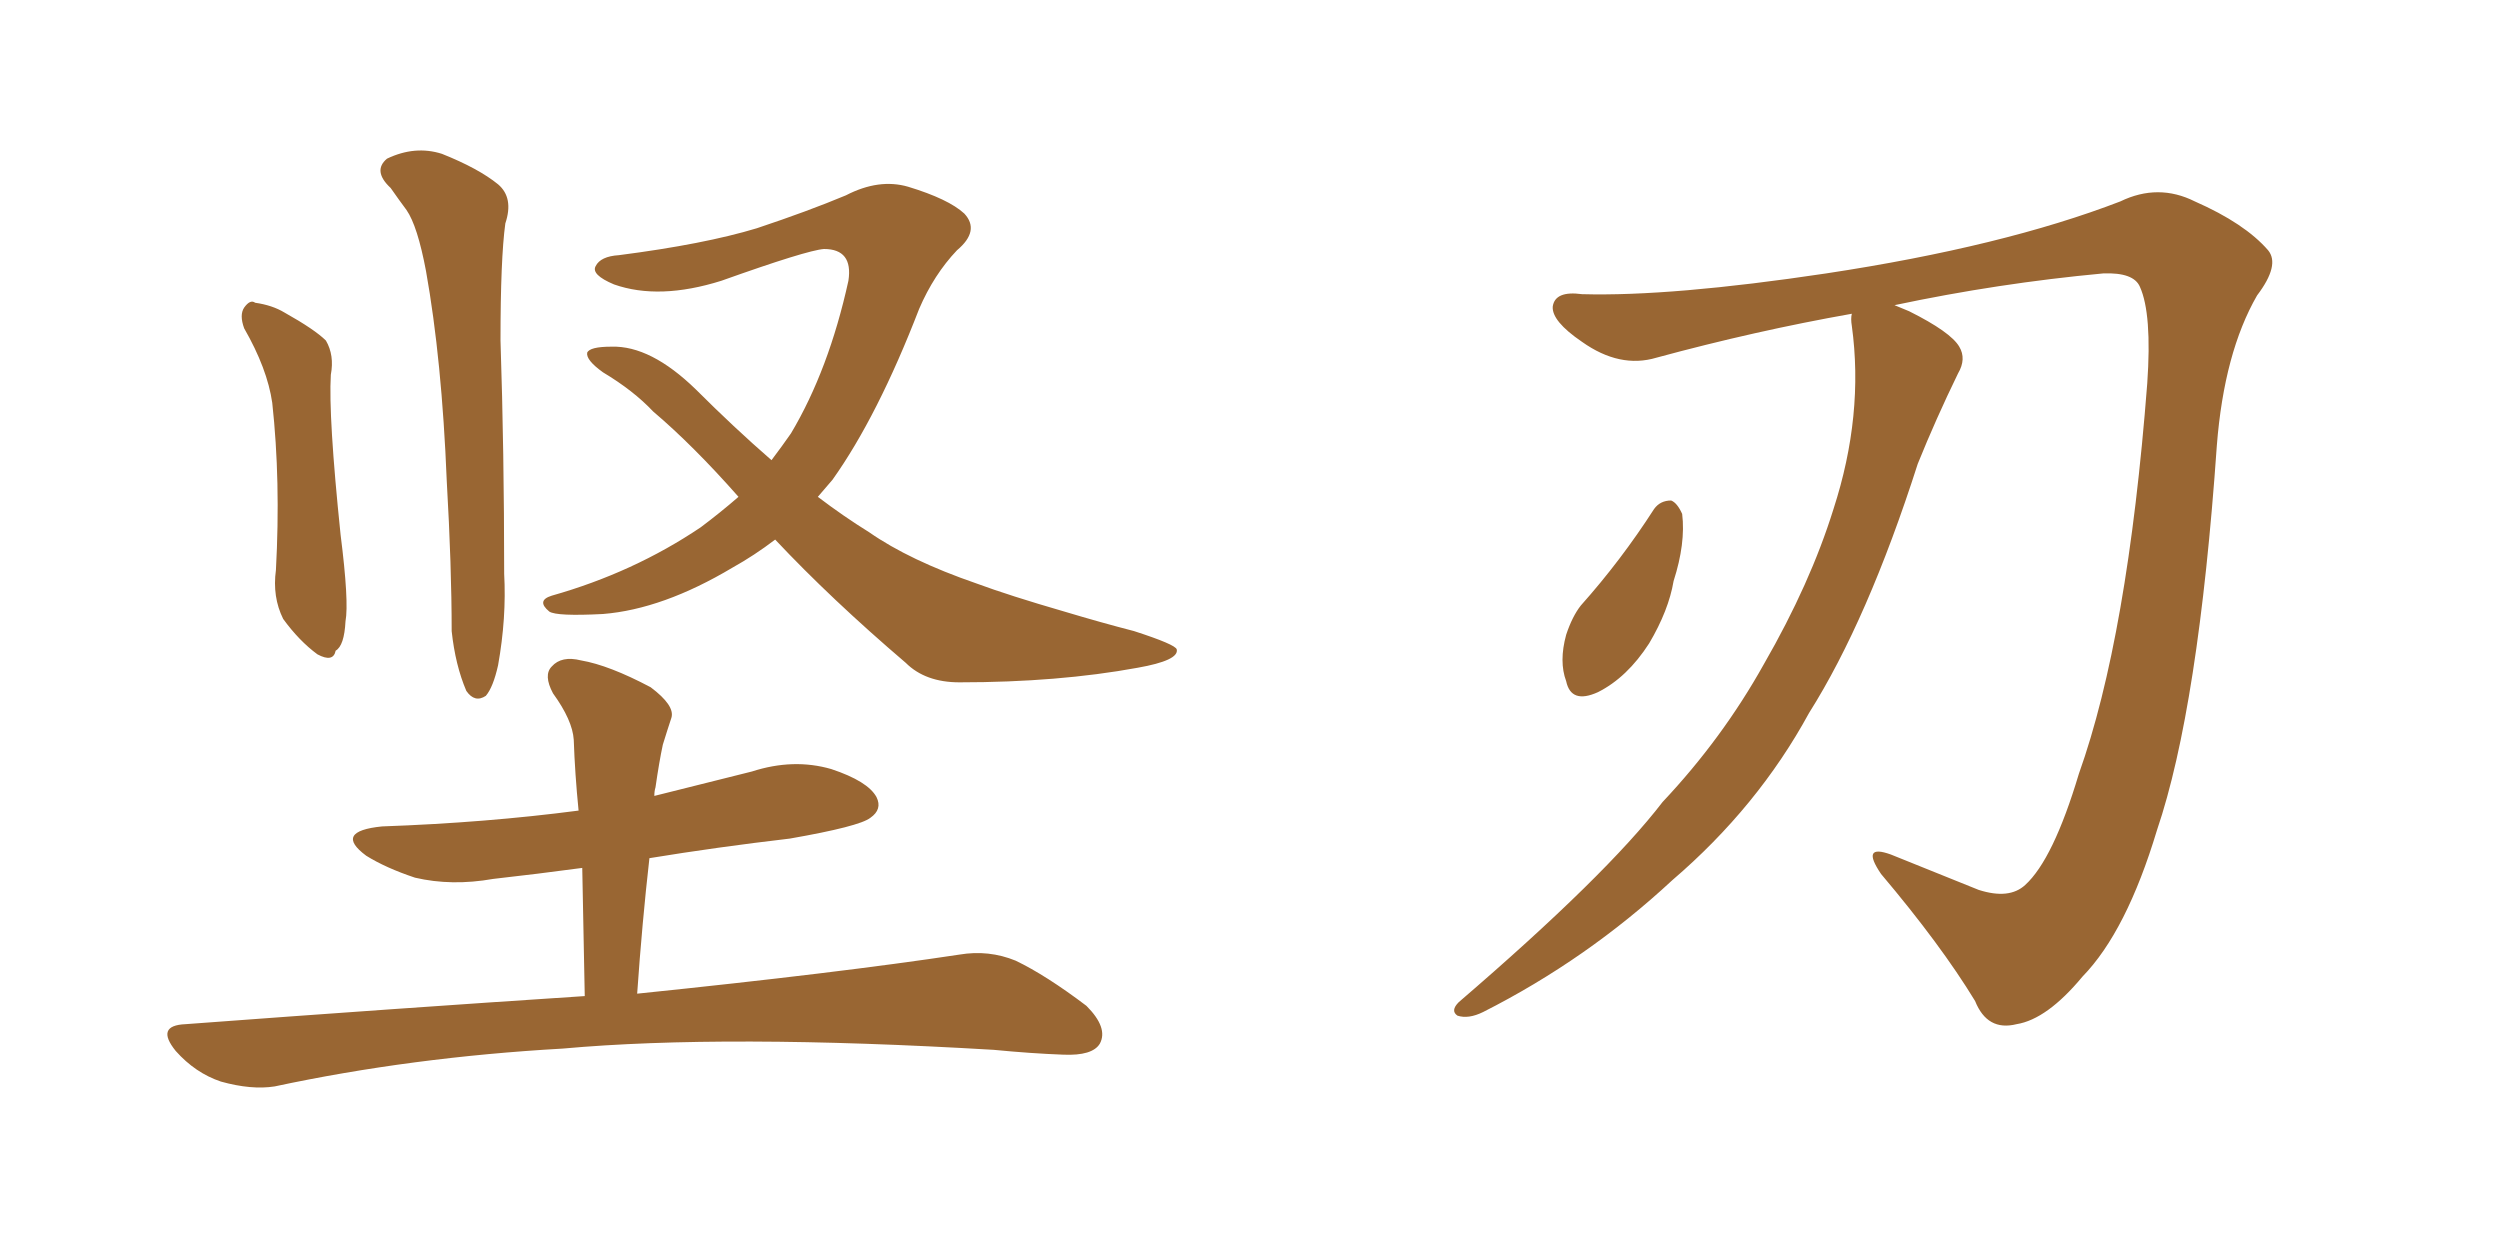 <svg xmlns="http://www.w3.org/2000/svg" xmlns:xlink="http://www.w3.org/1999/xlink" width="300" height="150"><path fill="#996633" padding="10" d="M29.30 39.40L29.30 39.40Q28.71 37.79 29.30 36.91L29.30 36.91Q30.03 35.89 30.62 36.33L30.62 36.33Q32.67 36.62 34.13 37.50L34.13 37.50Q37.79 39.55 39.11 40.87L39.11 40.87Q40.14 42.63 39.70 44.97L39.70 44.97Q39.40 49.95 40.87 64.16L40.87 64.16Q41.89 72.22 41.46 74.56L41.46 74.56Q41.31 77.49 40.28 78.08L40.28 78.08Q39.99 79.54 38.09 78.52L38.09 78.52Q35.89 76.90 33.98 74.27L33.98 74.27Q32.67 71.63 33.11 68.41L33.11 68.41Q33.69 57.71 32.67 48.34L32.67 48.34Q32.08 44.24 29.30 39.40ZM46.88 22.56L46.88 22.56Q44.68 20.51 46.44 19.04L46.44 19.04Q49.80 17.43 53.03 18.46L53.03 18.46Q57.42 20.21 59.77 22.12L59.77 22.12Q61.67 23.73 60.64 26.81L60.64 26.81Q60.06 31.05 60.06 40.87L60.06 40.87Q60.50 54.20 60.50 68.85L60.50 68.85Q60.79 74.12 59.77 79.83L59.77 79.83Q59.18 82.47 58.30 83.50L58.30 83.50Q56.98 84.38 55.96 82.91L55.96 82.91Q54.64 79.83 54.20 75.73L54.20 75.73Q54.20 67.97 53.61 57.71L53.61 57.71Q53.03 43.21 51.12 32.52L51.12 32.52Q50.10 27.10 48.78 25.20L48.78 25.20Q47.90 24.02 46.88 22.56ZM93.02 64.75L93.02 64.75Q90.53 66.65 87.89 68.12L87.89 68.12Q79.54 73.10 72.36 73.68L72.36 73.68Q66.80 73.97 65.92 73.39L65.92 73.39Q64.31 72.07 66.21 71.48L66.21 71.48Q76.03 68.70 84.08 63.28L84.08 63.28Q86.43 61.52 88.62 59.62L88.62 59.62Q83.20 53.47 78.37 49.37L78.37 49.37Q76.03 46.88 72.36 44.68L72.36 44.68Q70.31 43.21 70.46 42.33L70.46 42.33Q70.75 41.60 73.39 41.60L73.39 41.60Q78.08 41.46 83.50 46.73L83.50 46.73Q88.04 51.27 92.58 55.22L92.58 55.22Q93.90 53.47 94.92 52.00L94.92 52.00Q99.46 44.38 101.81 33.69L101.81 33.69Q102.39 29.88 98.88 29.88L98.88 29.88Q96.83 30.03 86.57 33.69L86.57 33.69Q79.10 36.04 73.68 34.13L73.68 34.13Q70.90 32.96 71.48 31.93L71.48 31.93Q72.07 30.76 74.27 30.62L74.27 30.62Q84.52 29.30 90.82 27.39L90.82 27.39Q96.97 25.34 101.51 23.44L101.51 23.44Q105.47 21.39 108.98 22.41L108.98 22.41Q113.82 23.88 115.72 25.63L115.72 25.63Q117.63 27.69 114.84 30.03L114.84 30.03Q112.06 32.96 110.30 37.06L110.30 37.06Q105.32 49.95 99.90 57.57L99.90 57.57Q99.02 58.59 98.14 59.62L98.14 59.62Q101.22 61.96 104.30 63.87L104.30 63.87Q109.13 67.24 117.19 70.02L117.19 70.02Q121.14 71.48 127.73 73.39L127.73 73.39Q132.13 74.71 136.08 75.73L136.08 75.73Q141.06 77.34 141.21 77.93L141.21 77.93Q141.50 79.25 136.52 80.13L136.52 80.13Q127.00 81.88 115.14 81.88L115.14 81.88Q111.04 81.88 108.69 79.54L108.69 79.54Q99.76 71.92 93.02 64.75ZM70.17 119.53L70.17 119.53L70.17 119.53Q70.02 111.33 69.87 104.15L69.87 104.15Q64.45 104.88 59.18 105.47L59.18 105.47Q54.20 106.35 49.80 105.32L49.80 105.32Q46.29 104.15 43.95 102.69L43.95 102.69Q39.99 99.76 45.85 99.17L45.85 99.17Q58.30 98.73 69.43 97.27L69.43 97.27Q68.99 92.87 68.85 88.77L68.85 88.77Q68.70 86.43 66.36 83.20L66.36 83.20Q65.19 81.01 66.21 79.98L66.21 79.98Q67.38 78.66 69.73 79.25L69.73 79.25Q73.10 79.83 78.08 82.47L78.08 82.47Q81.01 84.67 80.57 86.13L80.57 86.13Q80.13 87.45 79.54 89.36L79.54 89.36Q79.10 91.41 78.66 94.48L78.66 94.48Q78.52 94.92 78.52 95.51L78.52 95.51Q84.38 94.04 90.23 92.58L90.23 92.58Q95.21 90.97 99.76 92.29L99.76 92.29Q104.15 93.75 105.18 95.65L105.18 95.65Q105.91 97.12 104.44 98.14L104.44 98.14Q103.13 99.17 94.78 100.63L94.78 100.63Q85.99 101.66 77.93 102.98L77.93 102.98Q77.05 110.74 76.46 119.24L76.46 119.24Q100.63 116.75 115.14 114.55L115.14 114.55Q118.65 113.96 121.88 115.28L121.88 115.28Q125.54 117.04 130.37 120.70L130.37 120.70Q133.01 123.34 131.98 125.24L131.98 125.24Q131.10 126.71 127.59 126.56L127.59 126.56Q123.78 126.42 119.24 125.98L119.24 125.98Q87.01 124.07 67.53 125.83L67.53 125.83Q49.37 126.86 32.96 130.37L32.96 130.37Q30.18 130.81 26.51 129.79L26.51 129.79Q23.44 128.76 21.09 126.12L21.09 126.12Q18.60 123.05 22.27 122.90L22.27 122.90Q47.75 121.00 70.17 119.53ZM222.22 37.65L222.22 37.65Q210.64 39.70 198.78 42.92L198.78 42.92Q194.38 44.24 189.84 41.02L189.84 41.02Q186.18 38.53 186.33 36.77L186.33 36.77Q186.62 34.86 189.84 35.30L189.84 35.30Q200.54 35.60 219.14 32.81L219.14 32.81Q240.38 29.59 254.44 24.17L254.44 24.17Q258.98 21.97 263.38 24.17L263.38 24.17Q269.38 26.81 272.17 30.03L272.17 30.03Q273.63 31.79 270.85 35.45L270.85 35.45Q266.89 42.33 266.02 53.47L266.02 53.47Q263.82 84.96 258.84 99.61L258.84 99.61Q255.18 111.77 249.90 117.19L249.90 117.19Q245.65 122.31 241.99 122.90L241.99 122.90Q238.48 123.78 237.01 120.12L237.01 120.12Q232.91 113.38 225.73 104.88L225.73 104.88Q223.24 101.22 226.90 102.54L226.90 102.54Q232.03 104.59 237.45 106.79L237.45 106.79Q241.11 107.96 243.02 106.20L243.02 106.20Q246.39 103.13 249.46 92.87L249.46 92.87Q255.32 76.46 257.67 46.00L257.67 46.00Q258.25 37.65 256.79 34.42L256.79 34.42Q256.05 32.67 252.39 32.81L252.39 32.81Q239.79 33.98 227.34 36.62L227.34 36.62Q228.08 36.91 229.10 37.35L229.10 37.35Q234.08 39.84 235.11 41.60L235.11 41.60Q235.99 43.07 234.96 44.82L234.96 44.82Q232.32 50.24 230.13 55.66L230.13 55.66Q224.12 74.41 217.09 85.55L217.09 85.55Q210.94 96.83 200.68 105.62L200.68 105.62Q190.43 115.14 177.98 121.44L177.98 121.44Q176.22 122.31 174.90 121.88L174.90 121.88Q174.02 121.29 175.05 120.26L175.05 120.26Q192.77 105.03 199.51 96.24L199.51 96.24Q206.69 88.62 211.67 79.69L211.67 79.69Q217.24 70.02 220.02 61.08L220.02 61.08Q223.68 49.80 222.22 39.11L222.22 39.11Q222.07 38.23 222.22 37.65ZM198.49 61.08L198.49 61.08L198.49 61.08Q199.22 60.06 200.54 60.06L200.54 60.06Q201.27 60.35 201.86 61.67L201.86 61.67Q202.29 65.19 200.83 69.73L200.83 69.73Q200.24 73.24 197.90 77.20L197.90 77.20Q195.26 81.30 191.75 83.06L191.75 83.06Q188.53 84.52 187.94 81.74L187.94 81.74Q187.06 79.39 187.94 76.17L187.94 76.17Q188.67 73.97 189.70 72.66L189.70 72.66Q194.53 67.24 198.49 61.08Z"/></svg>